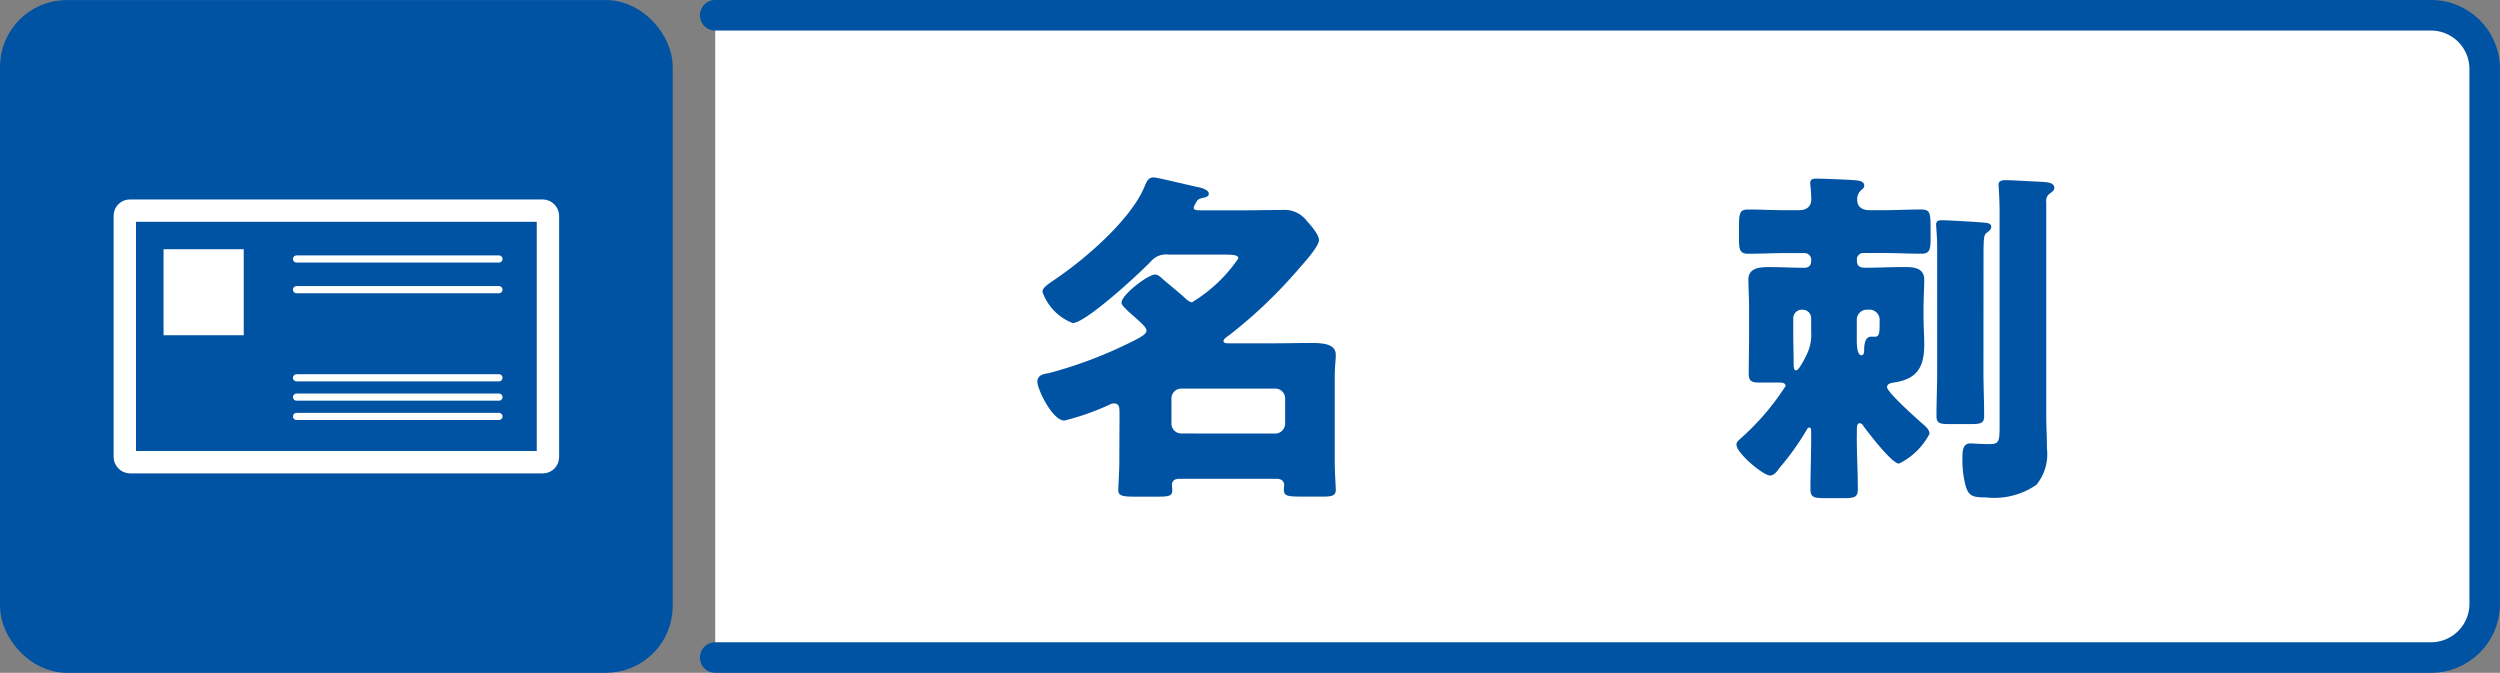 <svg xmlns="http://www.w3.org/2000/svg" width="132.201" height="35.579" viewBox="0 0 132.201 35.579">
  <rect x="0" y="0" width="132.201" height="35.579" fill="#808080" stroke="none"/>
  <g id="グループ_336" data-name="グループ 336" transform="translate(-201.065 -836.232)">
    <path id="パス_158" data-name="パス 158" d="M2609.633,837.04h90.732a2.84,2.84,0,0,1,2.84,2.839v28.285a2.84,2.84,0,0,1-2.84,2.839h-90.732" transform="translate(-2370.747)" fill="#fff" stroke="#0052a3" stroke-linecap="round" stroke-miterlimit="10" stroke-width="1.616"/>
    <g id="グループ_53" data-name="グループ 53" transform="translate(-2370.747)">
      <path id="パス_159" data-name="パス 159" d="M2631.013,858.083c0-.316-.018-.52-.3-.52a.532.532,0,0,0-.242.074,13.457,13.457,0,0,1-2.375.835c-.631,0-1.428-1.651-1.428-2.059,0-.334.315-.408.593-.445a23,23,0,0,0,4.268-1.6c.612-.3.909-.464.909-.65s-.3-.426-.686-.779c-.093-.074-.186-.167-.3-.26-.093-.111-.334-.3-.334-.445,0-.408,1.391-1.484,1.781-1.484.167,0,.315.167.445.278.371.315.761.631,1.114.946.092.093.259.242.389.242a7.9,7.9,0,0,0,2.449-2.32c0-.185-.278-.2-.76-.2h-2.913a1.06,1.06,0,0,0-.947.353c-.575.612-3.451,3.265-4.137,3.265a2.706,2.706,0,0,1-1.6-1.651c0-.223.278-.39.705-.687,1.54-1.039,3.952-3.117,4.676-4.842.13-.3.2-.52.5-.52.2,0,1.985.445,2.375.52.167.037.538.129.538.352,0,.13-.167.186-.278.2-.13.037-.279.056-.353.186a1.405,1.405,0,0,0-.167.334c0,.13.111.148.427.148h2.134c.7,0,1.41-.018,2.115-.018a1.469,1.469,0,0,1,1.317.593c.186.2.631.705.631,1,0,.334-.779,1.188-1.021,1.466a25.987,25.987,0,0,1-2.56,2.6c-.3.26-1.021.872-1.3,1.057-.074.056-.167.13-.167.223,0,.111.186.111.241.111h2.487c.612,0,1.243-.018,1.855-.018.724,0,1.355.056,1.355.631,0,.278-.056.631-.056,1.15v4.49c0,.576.056,1.318.056,1.5,0,.316-.242.353-.668.353h-1.114c-.816,0-.964-.037-.964-.39,0-.074.018-.148.018-.2,0-.26-.185-.352-.408-.352h-5.14c-.222,0-.389.092-.389.334,0,.055.018.167.018.259,0,.353-.2.353-1,.353h-.928c-.705,0-.927-.037-.927-.353,0-.13.055-1.02.055-1.5Zm8.239,1.076a.531.531,0,0,0,.519-.52V857.3a.519.519,0,0,0-.519-.52h-4.973a.52.52,0,0,0-.52.52v1.335a.519.519,0,0,0,.52.52Z" fill="#0052a3"/>
      <path id="パス_160" data-name="パス 160" d="M2670,859.363c0,.909.055,1.837.055,2.746,0,.427-.2.464-.76.464h-.984c-.575,0-.761-.037-.761-.482,0-.91.038-1.819.038-2.728v-.223c0-.167,0-.3-.093-.3-.074,0-.112.055-.149.129a13.87,13.87,0,0,1-1.428,2c-.112.149-.279.409-.5.409-.371,0-1.782-1.188-1.782-1.633,0-.149.112-.223.334-.427a13.312,13.312,0,0,0,2.264-2.672c0-.167-.185-.185-.315-.185h-1.076c-.353,0-.557-.038-.557-.464,0-.668.018-1.336.018-2v-1.373c0-.668-.037-1.225-.037-1.6,0-.649.631-.668,1.132-.668.612,0,1.206.037,1.819.037.259,0,.371-.13.371-.389a.352.352,0,0,0-.353-.39h-.983c-.668,0-1.336.037-2,.037-.446,0-.483-.241-.483-.8v-.371c0-1,0-1.169.52-1.169.649,0,1.317.037,1.967.037h.686c.371,0,.65-.167.65-.575,0-.186-.019-.482-.038-.668a.874.874,0,0,1-.018-.186c0-.222.148-.241.334-.241.352,0,1.781.056,2.115.093.186.019.408.074.408.278,0,.13-.092.167-.185.26a.629.629,0,0,0-.186.5c0,.39.3.538.65.538h.742c.649,0,1.317-.037,1.967-.037.519,0,.519.167.519,1.169v.39c0,.519-.037.779-.464.779-.686,0-1.354-.037-2.022-.037h-1.058a.342.342,0,0,0-.352.39c0,.389.259.389.538.389.631,0,1.262-.037,1.892-.037.5,0,1.132,0,1.132.668,0,.371-.037.928-.037,1.6v.426c0,.464.037.928.037,1.392,0,1.188-.352,1.837-1.614,2.023-.13.018-.353.055-.353.241,0,.278,1.633,1.725,1.912,1.967.148.129.334.3.334.5a3.588,3.588,0,0,1-1.615,1.577c-.371,0-1.595-1.6-1.855-1.949-.056-.092-.112-.185-.223-.185-.148,0-.148.185-.148.371Zm-2.412-6.309a.452.452,0,0,0-.446-.445h-.055a.451.451,0,0,0-.446.445V854c0,.464.019.909.019,1.354,0,.353.018.464.13.464.167,0,.538-.779.612-.946a2.358,2.358,0,0,0,.186-1.076Zm3.618.167a.543.543,0,0,0-.594-.612h-.093a.531.531,0,0,0-.519.52v1c0,.334,0,.89.259.89.112,0,.13-.185.13-.241,0-.26.019-.742.371-.742h.223c.223,0,.223-.3.223-.668Zm5.492,2.654c0,.779.037,1.558.037,2.356,0,.39-.185.427-.724.427H2674.9c-.5,0-.686-.037-.686-.427,0-.8.037-1.577.037-2.356V849.4c0-.705-.056-1.113-.056-1.3,0-.2.149-.222.315-.222.3,0,1.893.092,2.227.13.2.018.371.037.371.222,0,.149-.13.223-.241.316-.167.13-.167.259-.167,1.781Zm3.321,2.3c0,.593.037,1.187.037,1.781a2.554,2.554,0,0,1-.556,1.911,3.92,3.92,0,0,1-2.672.668c-.7,0-.891-.074-1.058-.557a5.322,5.322,0,0,1-.185-1.447c0-.427,0-.853.426-.853.038,0,.557.037,1.021.037.519,0,.519-.167.519-1.077V847.451c0-.427-.018-.872-.037-1.15,0-.075-.018-.223-.018-.3,0-.223.2-.242.371-.242.3,0,1.614.075,1.985.093.223.019.594.037.594.316,0,.148-.148.222-.241.3a.458.458,0,0,0-.186.445Z" fill="#0052a3"/>
    </g>
    <g id="グループ_69" data-name="グループ 69" transform="translate(-2370.747)">
      <rect id="長方形_10" data-name="長方形 10" width="33.958" height="33.958" rx="2.722" transform="translate(2572.62 837.043)" fill="#0052a3" stroke="#0052a3" stroke-linecap="round" stroke-linejoin="round" stroke-width="1.616"/>
      <g id="グループ_68" data-name="グループ 68">
        <g id="グループ_67" data-name="グループ 67">
          <rect id="長方形_11" data-name="長方形 11" width="22.375" height="13.304" rx="0.268" transform="translate(2578.412 847.37)" fill="#0052a3" stroke="#fff" stroke-linecap="round" stroke-linejoin="round" stroke-width="1.183"/>
          <rect id="長方形_12" data-name="長方形 12" width="4.24" height="4.55" transform="translate(2580.461 849.41)" fill="#fff"/>
          <line id="線_1" data-name="線 1" x2="10.704" transform="translate(2587.493 849.927)" fill="none" stroke="#fff" stroke-linecap="round" stroke-width="0.378"/>
          <line id="線_2" data-name="線 2" x2="10.704" transform="translate(2587.493 851.55)" fill="none" stroke="#fff" stroke-linecap="round" stroke-width="0.378"/>
          <line id="線_3" data-name="線 3" x2="10.704" transform="translate(2587.493 856.21)" fill="none" stroke="#fff" stroke-linecap="round" stroke-width="0.378"/>
          <line id="線_4" data-name="線 4" x2="10.704" transform="translate(2587.493 857.231)" fill="none" stroke="#fff" stroke-linecap="round" stroke-width="0.378"/>
          <line id="線_5" data-name="線 5" x2="10.704" transform="translate(2587.493 858.252)" fill="none" stroke="#fff" stroke-linecap="round" stroke-width="0.378"/>
        </g>
      </g>
    </g>
  </g>
</svg>
